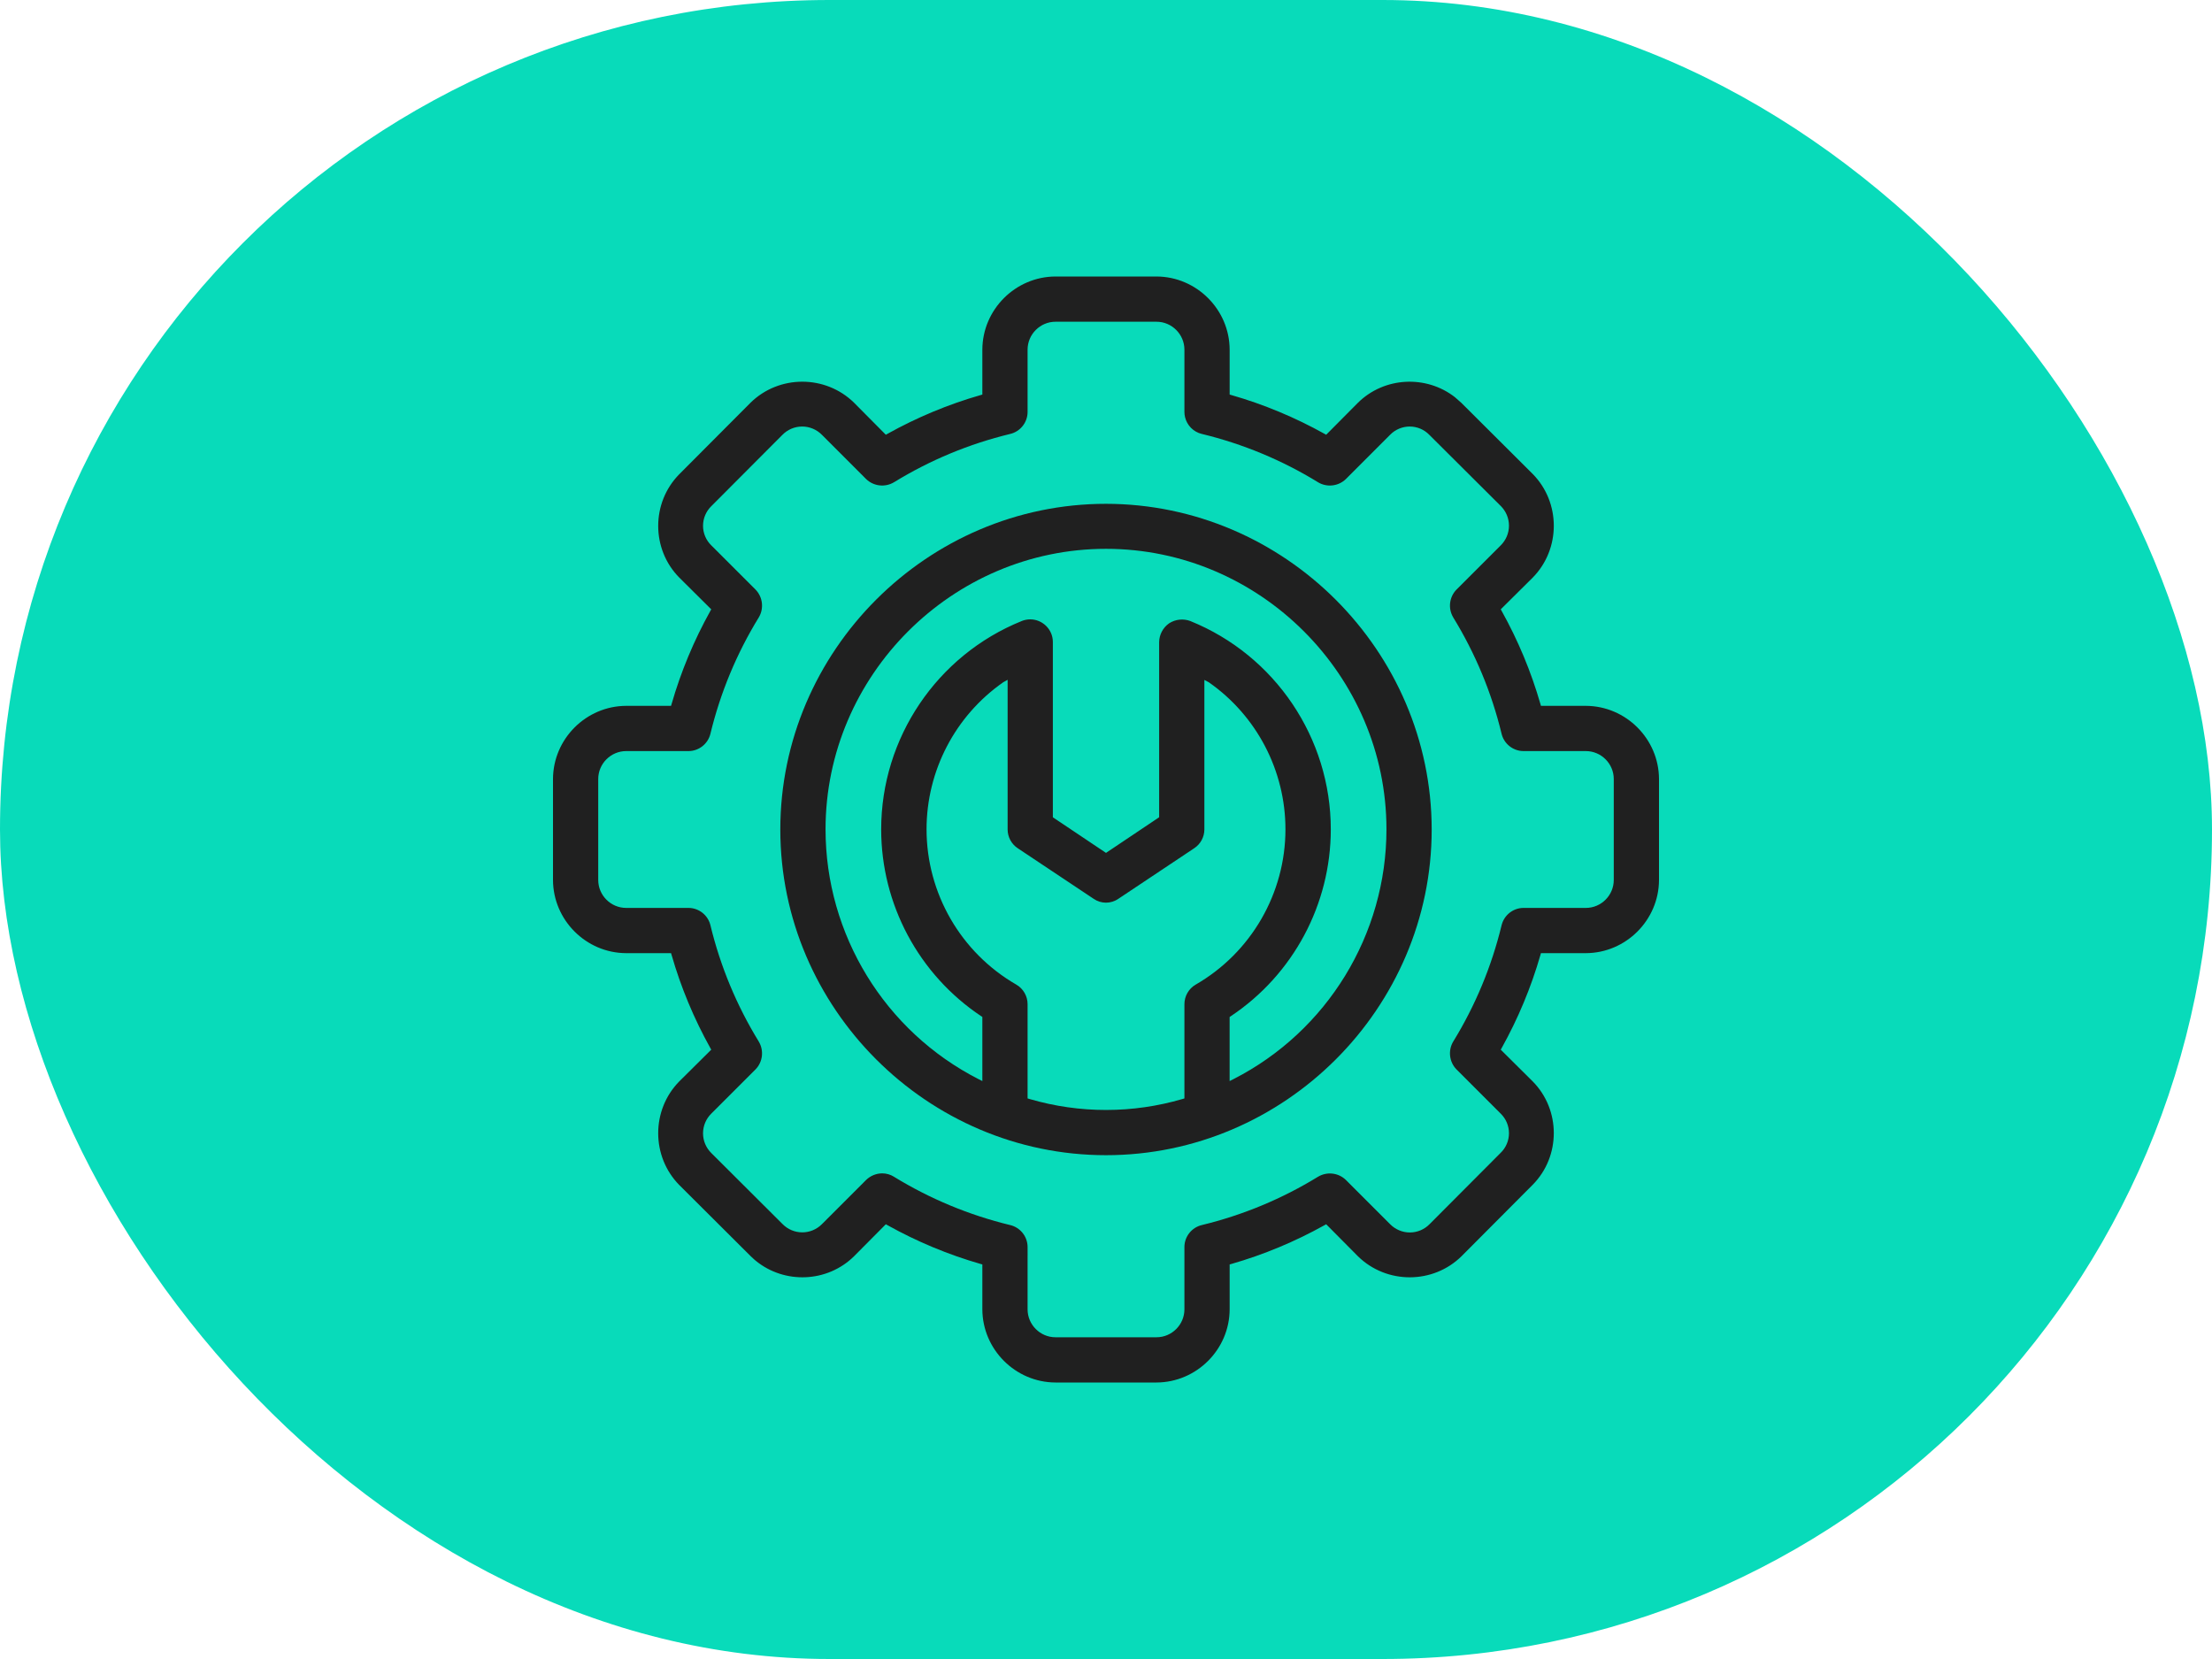 <svg width="80" height="60" viewBox="0 0 80 60" fill="none" xmlns="http://www.w3.org/2000/svg">
<rect width="80" height="60" rx="30" fill="#08DBBA"/>
<path fill-rule="evenodd" clip-rule="evenodd" d="M35.528 14.27L35.459 14.29C34.289 14.626 33.163 15.096 32.1 15.688L32.037 15.723L30.888 14.565C29.855 13.551 28.175 13.551 27.143 14.566L24.567 17.151C23.551 18.181 23.551 19.859 24.566 20.888L25.723 22.037L25.688 22.1C25.096 23.163 24.626 24.29 24.29 25.459L24.27 25.528H22.645C21.195 25.533 20.005 26.724 20 28.173V31.827C20.005 33.276 21.195 34.467 22.645 34.472H24.27L24.29 34.541C24.626 35.71 25.096 36.837 25.688 37.9L25.723 37.963L24.565 39.112C23.551 40.145 23.551 41.824 24.566 42.857L27.15 45.432C27.239 45.521 27.333 45.597 27.333 45.597C28.369 46.446 29.918 46.391 30.888 45.434L32.037 44.277L32.1 44.312C33.163 44.904 34.289 45.374 35.459 45.711L35.528 45.73V47.355C35.533 48.805 36.724 49.995 38.173 50H41.827C43.276 49.995 44.467 48.805 44.472 47.355V45.73L44.541 45.711C45.711 45.374 46.837 44.904 47.9 44.312L47.963 44.277L49.112 45.435C50.145 46.449 51.825 46.449 52.857 45.434L55.433 42.848C56.449 41.819 56.449 40.141 55.434 39.112L54.277 37.963L54.312 37.9C54.904 36.837 55.374 35.71 55.711 34.541L55.73 34.472H57.355C58.805 34.467 59.995 33.276 60 31.827V28.173C59.995 26.724 58.805 25.533 57.355 25.528H55.73L55.711 25.459C55.374 24.29 54.904 23.163 54.312 22.1L54.277 22.037L55.435 20.888C56.449 19.855 56.449 18.175 55.434 17.143L52.85 14.568C52.651 14.395 52.617 14.363 52.617 14.363C51.582 13.557 50.067 13.624 49.112 14.566L47.963 15.723L47.9 15.688C46.837 15.096 45.711 14.626 44.541 14.29L44.472 14.27V12.645C44.467 11.195 43.276 10.005 41.827 10H38.173C36.724 10.005 35.533 11.195 35.528 12.645V14.27ZM42.836 14.899L42.859 15.088C42.929 15.382 43.16 15.621 43.465 15.694H43.466C44.949 16.053 46.367 16.642 47.667 17.44V17.441C47.989 17.635 48.403 17.588 48.673 17.328L50.278 15.722C50.462 15.534 50.718 15.426 50.984 15.426C51.252 15.426 51.509 15.535 51.694 15.727L54.276 18.299C54.466 18.486 54.574 18.744 54.574 19.011C54.574 19.281 54.465 19.538 54.273 19.727L52.671 21.328C52.411 21.599 52.366 22.011 52.559 22.331V22.332C53.358 23.634 53.947 25.051 54.306 26.535C54.393 26.901 54.722 27.163 55.099 27.164H57.355C57.909 27.164 58.364 27.62 58.364 28.173V31.827C58.364 32.38 57.909 32.836 57.355 32.836H55.099C54.729 32.837 54.405 33.09 54.311 33.448L54.306 33.466L54.312 33.441L54.306 33.466C53.947 34.949 53.358 36.366 52.56 37.666L52.559 37.667C52.365 37.989 52.412 38.403 52.672 38.673L54.277 40.278C54.466 40.462 54.574 40.718 54.574 40.984C54.574 41.252 54.465 41.509 54.273 41.694L51.704 44.272C51.516 44.465 51.258 44.574 50.989 44.574C50.719 44.574 50.462 44.465 50.273 44.272L48.672 42.671C48.401 42.411 47.989 42.366 47.668 42.559H47.667C46.367 43.357 44.949 43.947 43.465 44.306C43.099 44.393 42.837 44.722 42.836 45.099V47.355C42.836 47.909 42.38 48.364 41.827 48.364H38.173C37.62 48.364 37.164 47.909 37.164 47.355V45.412L37.165 45.413L37.164 45.099C37.163 44.722 36.901 44.393 36.534 44.306C35.051 43.947 33.633 43.357 32.331 42.559L32.331 42.558C32.203 42.478 32.057 42.437 31.908 42.436H31.907C31.69 42.437 31.483 42.522 31.327 42.672L29.727 44.272C29.539 44.462 29.283 44.57 29.016 44.57C28.749 44.57 28.492 44.462 28.305 44.273L25.727 41.703C25.534 41.513 25.426 41.256 25.426 40.989C25.426 40.719 25.535 40.461 25.727 40.273L27.329 38.672C27.589 38.401 27.634 37.989 27.441 37.668V37.667C26.642 36.366 26.053 34.949 25.694 33.465C25.607 33.099 25.278 32.837 24.901 32.836H22.645C22.091 32.836 21.636 32.38 21.636 31.827V28.173C21.636 27.62 22.091 27.164 22.645 27.164H24.9C25.278 27.163 25.607 26.901 25.694 26.534C26.053 25.051 26.642 23.634 27.44 22.333L27.441 22.332C27.635 22.011 27.588 21.596 27.328 21.326L25.723 19.722C25.534 19.538 25.426 19.282 25.426 19.016C25.426 18.748 25.535 18.491 25.727 18.305L28.296 15.728C28.484 15.535 28.742 15.426 29.011 15.426C29.281 15.426 29.538 15.535 29.727 15.727L31.328 17.329C31.599 17.588 32.011 17.634 32.332 17.441H32.333C33.633 16.642 35.051 16.053 36.535 15.694C36.901 15.607 37.163 15.278 37.164 14.901V12.645C37.164 12.091 37.62 11.636 38.173 11.636H41.827C42.38 11.636 42.836 12.091 42.836 12.645V14.899ZM43.467 44.306C43.504 44.297 43.503 44.297 43.494 44.299C43.484 44.302 43.466 44.306 43.466 44.306L43.467 44.306ZM42.859 15.088L42.836 14.901C42.836 14.965 42.844 15.028 42.859 15.088Z" fill="#202020"/>
<path fill-rule="evenodd" clip-rule="evenodd" d="M40 18.221C46.459 18.227 51.773 23.54 51.779 30C51.779 36.462 46.462 41.779 40 41.779C33.538 41.779 28.221 36.462 28.221 30C28.221 23.538 33.538 18.221 40 18.221ZM36.442 29.918V30C36.443 30.273 36.581 30.528 36.81 30.679L39.552 32.506C39.819 32.692 40.175 32.694 40.446 32.507L43.191 30.677C43.418 30.528 43.556 30.273 43.558 30V24.591L43.719 24.676C45.453 25.888 46.49 27.876 46.49 29.992C46.49 32.307 45.25 34.452 43.245 35.609C42.991 35.755 42.835 36.027 42.836 36.321V39.726L42.767 39.747C40.966 40.274 39.051 40.276 37.248 39.751L37.164 39.726V36.319C37.165 36.027 37.008 35.755 36.755 35.609C34.749 34.452 33.51 32.307 33.51 29.992C33.51 27.878 34.544 25.892 36.276 24.68L36.283 24.675C36.341 24.641 36.394 24.612 36.442 24.586V29.918ZM36.956 22.458L36.949 22.461L36.975 22.451L36.948 22.462C33.886 23.7 31.869 26.689 31.869 29.994C31.869 32.707 33.229 35.247 35.486 36.752L35.528 36.766V36.767L35.49 36.756L35.528 36.781V39.098L35.389 39.028C31.999 37.297 29.857 33.799 29.857 29.992C29.857 24.428 34.436 19.849 40 19.849C45.564 19.849 50.143 24.428 50.143 29.992C50.143 33.799 48.001 37.297 44.61 39.028L44.471 39.098V36.781L44.514 36.752C46.771 35.247 48.13 32.707 48.13 29.994C48.13 26.691 46.116 23.703 43.053 22.462L43.049 22.46C42.794 22.366 42.513 22.396 42.286 22.541L42.276 22.548C42.058 22.703 41.926 22.954 41.922 23.221V29.557C41.922 29.558 40 30.846 40 30.846L38.078 29.558V23.217C38.078 22.768 37.708 22.4 37.259 22.4C37.156 22.4 37.053 22.42 36.956 22.458Z" fill="#202020"/>
</svg>
